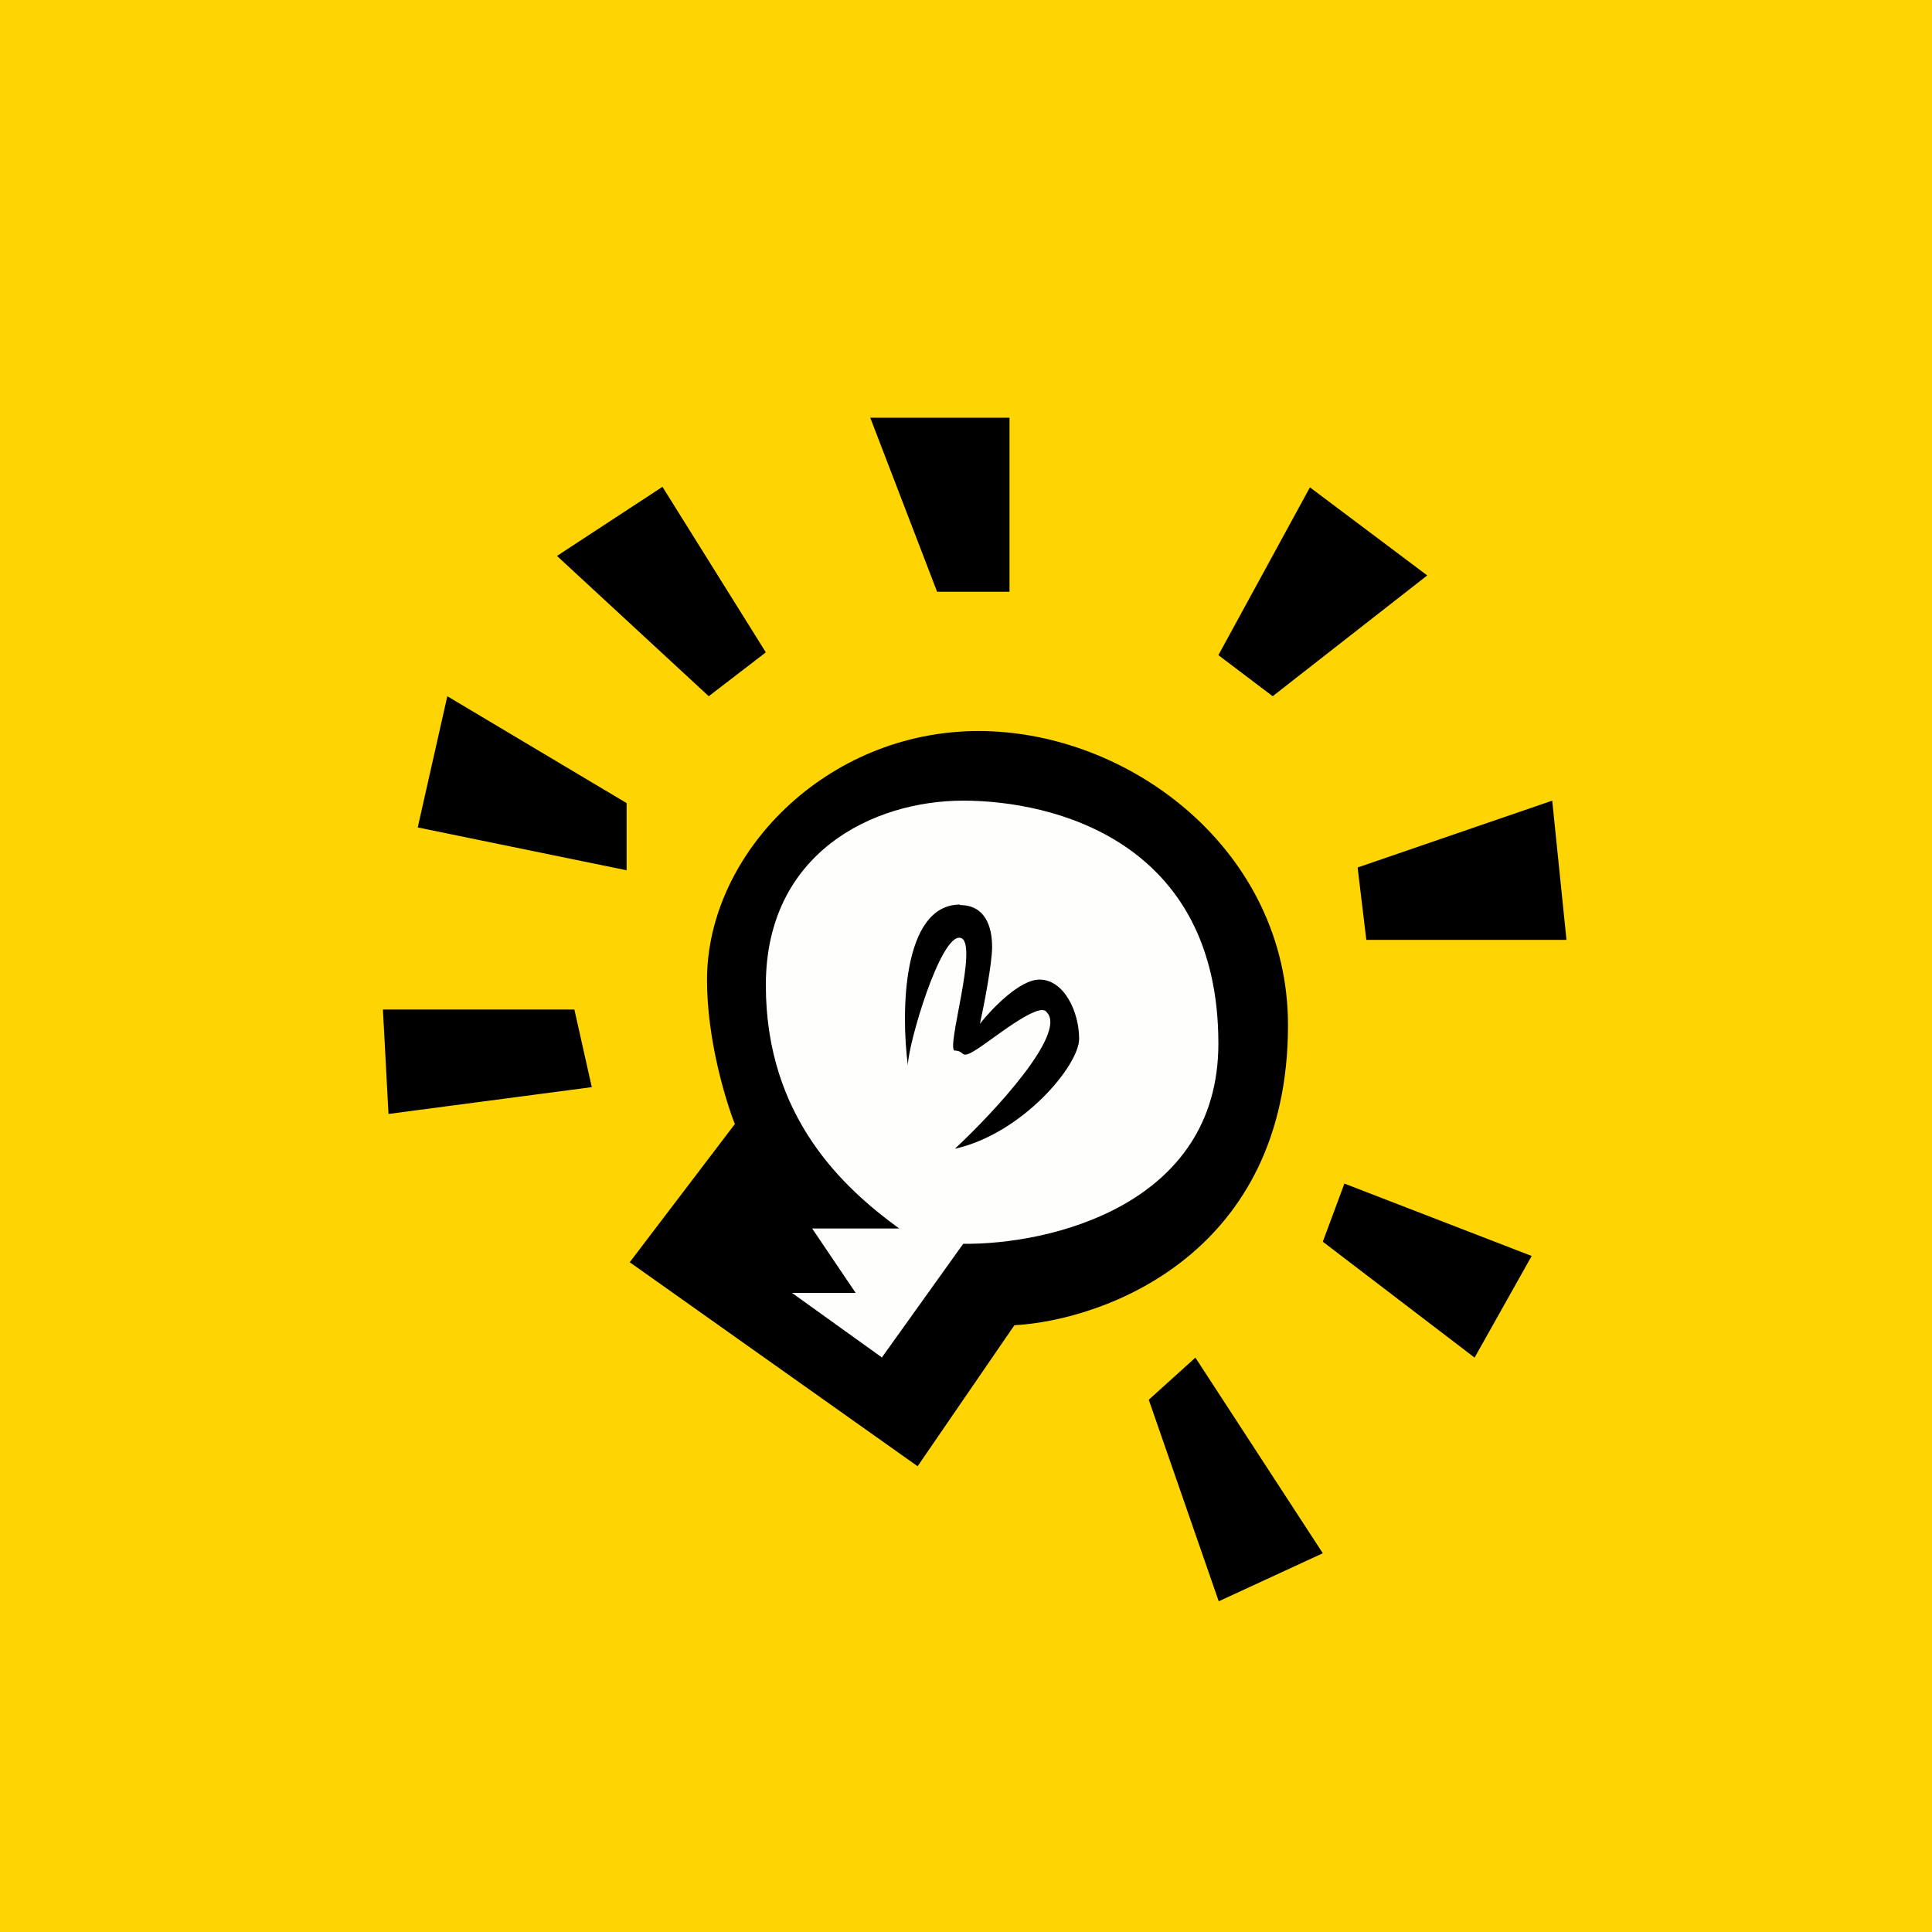 <?xml version="1.0" encoding="UTF-8"?>
<!-- generated by Finnhub -->
<svg viewBox="0 0 55.5 55.5" xmlns="http://www.w3.org/2000/svg">
<path d="M 0,0 H 55.5 V 55.5 H 0 Z" fill="rgb(254, 213, 2)"/>
<path d="M 19.03,13.985 L 16,15.97 L 20.36,20 L 22,18.74 L 19.04,14 Z M 29,12 H 25 L 26.92,17 H 29 V 12 Z M 41,16.53 L 37.63,14 L 35,18.82 L 36.56,20 L 41,16.53 Z M 45,27 L 44.59,23 L 39,24.92 L 39.25,27 H 45 Z M 38.62,34 L 38,35.67 L 42.36,39 L 44,36.08 L 38.62,34 Z M 34.34,39 L 33,40.21 L 35.01,46 L 38,44.62 L 34.34,39 Z M 26.36,42.12 L 18.09,36.26 L 21.11,32.29 C 20.85,31.63 20.31,29.88 20.31,28.15 C 20.31,24.53 23.73,21 28.11,21 C 32.47,21 37,24.45 37,29.45 C 37,36 31.76,37.92 29.14,38.07 L 26.36,42.12 Z"/>
<path d="M 25.32,38.985 L 22.75,37.14 H 24.58 L 23.33,35.29 H 25.83 C 24.25,34.14 22,32.1 22,28.3 S 25.08,23 27.67,23 C 30.25,23 35,24.15 35,29.98 C 35,34.65 30.11,35.76 27.67,35.73 L 25.33,39 Z" fill="rgb(254, 254, 253)"/>
<path d="M 27.57,25.985 C 25.92,26 25.88,29.07 26.08,30.61 C 26.08,30.01 27.01,26.85 27.58,26.94 C 28.15,27.02 27.15,30.18 27.43,30.18 C 27.72,30.18 27.58,30.44 28,30.18 C 28.43,29.93 29.86,28.73 30.07,29.08 C 30.66,29.68 28.56,31.95 27.43,33 C 29.36,32.57 31,30.61 31,29.84 S 30.57,28.14 29.86,28.14 C 29.29,28.14 28.48,28.99 28.15,29.41 C 28.27,28.87 28.5,27.67 28.5,27.2 C 28.5,26.6 28.29,26 27.58,26 Z M 16.5,29 H 11 L 11.16,32 L 17,31.23 L 16.5,29 Z M 12.85,20 L 12,23.77 L 18,25 V 23.07 L 12.85,20 Z"/>
</svg>

